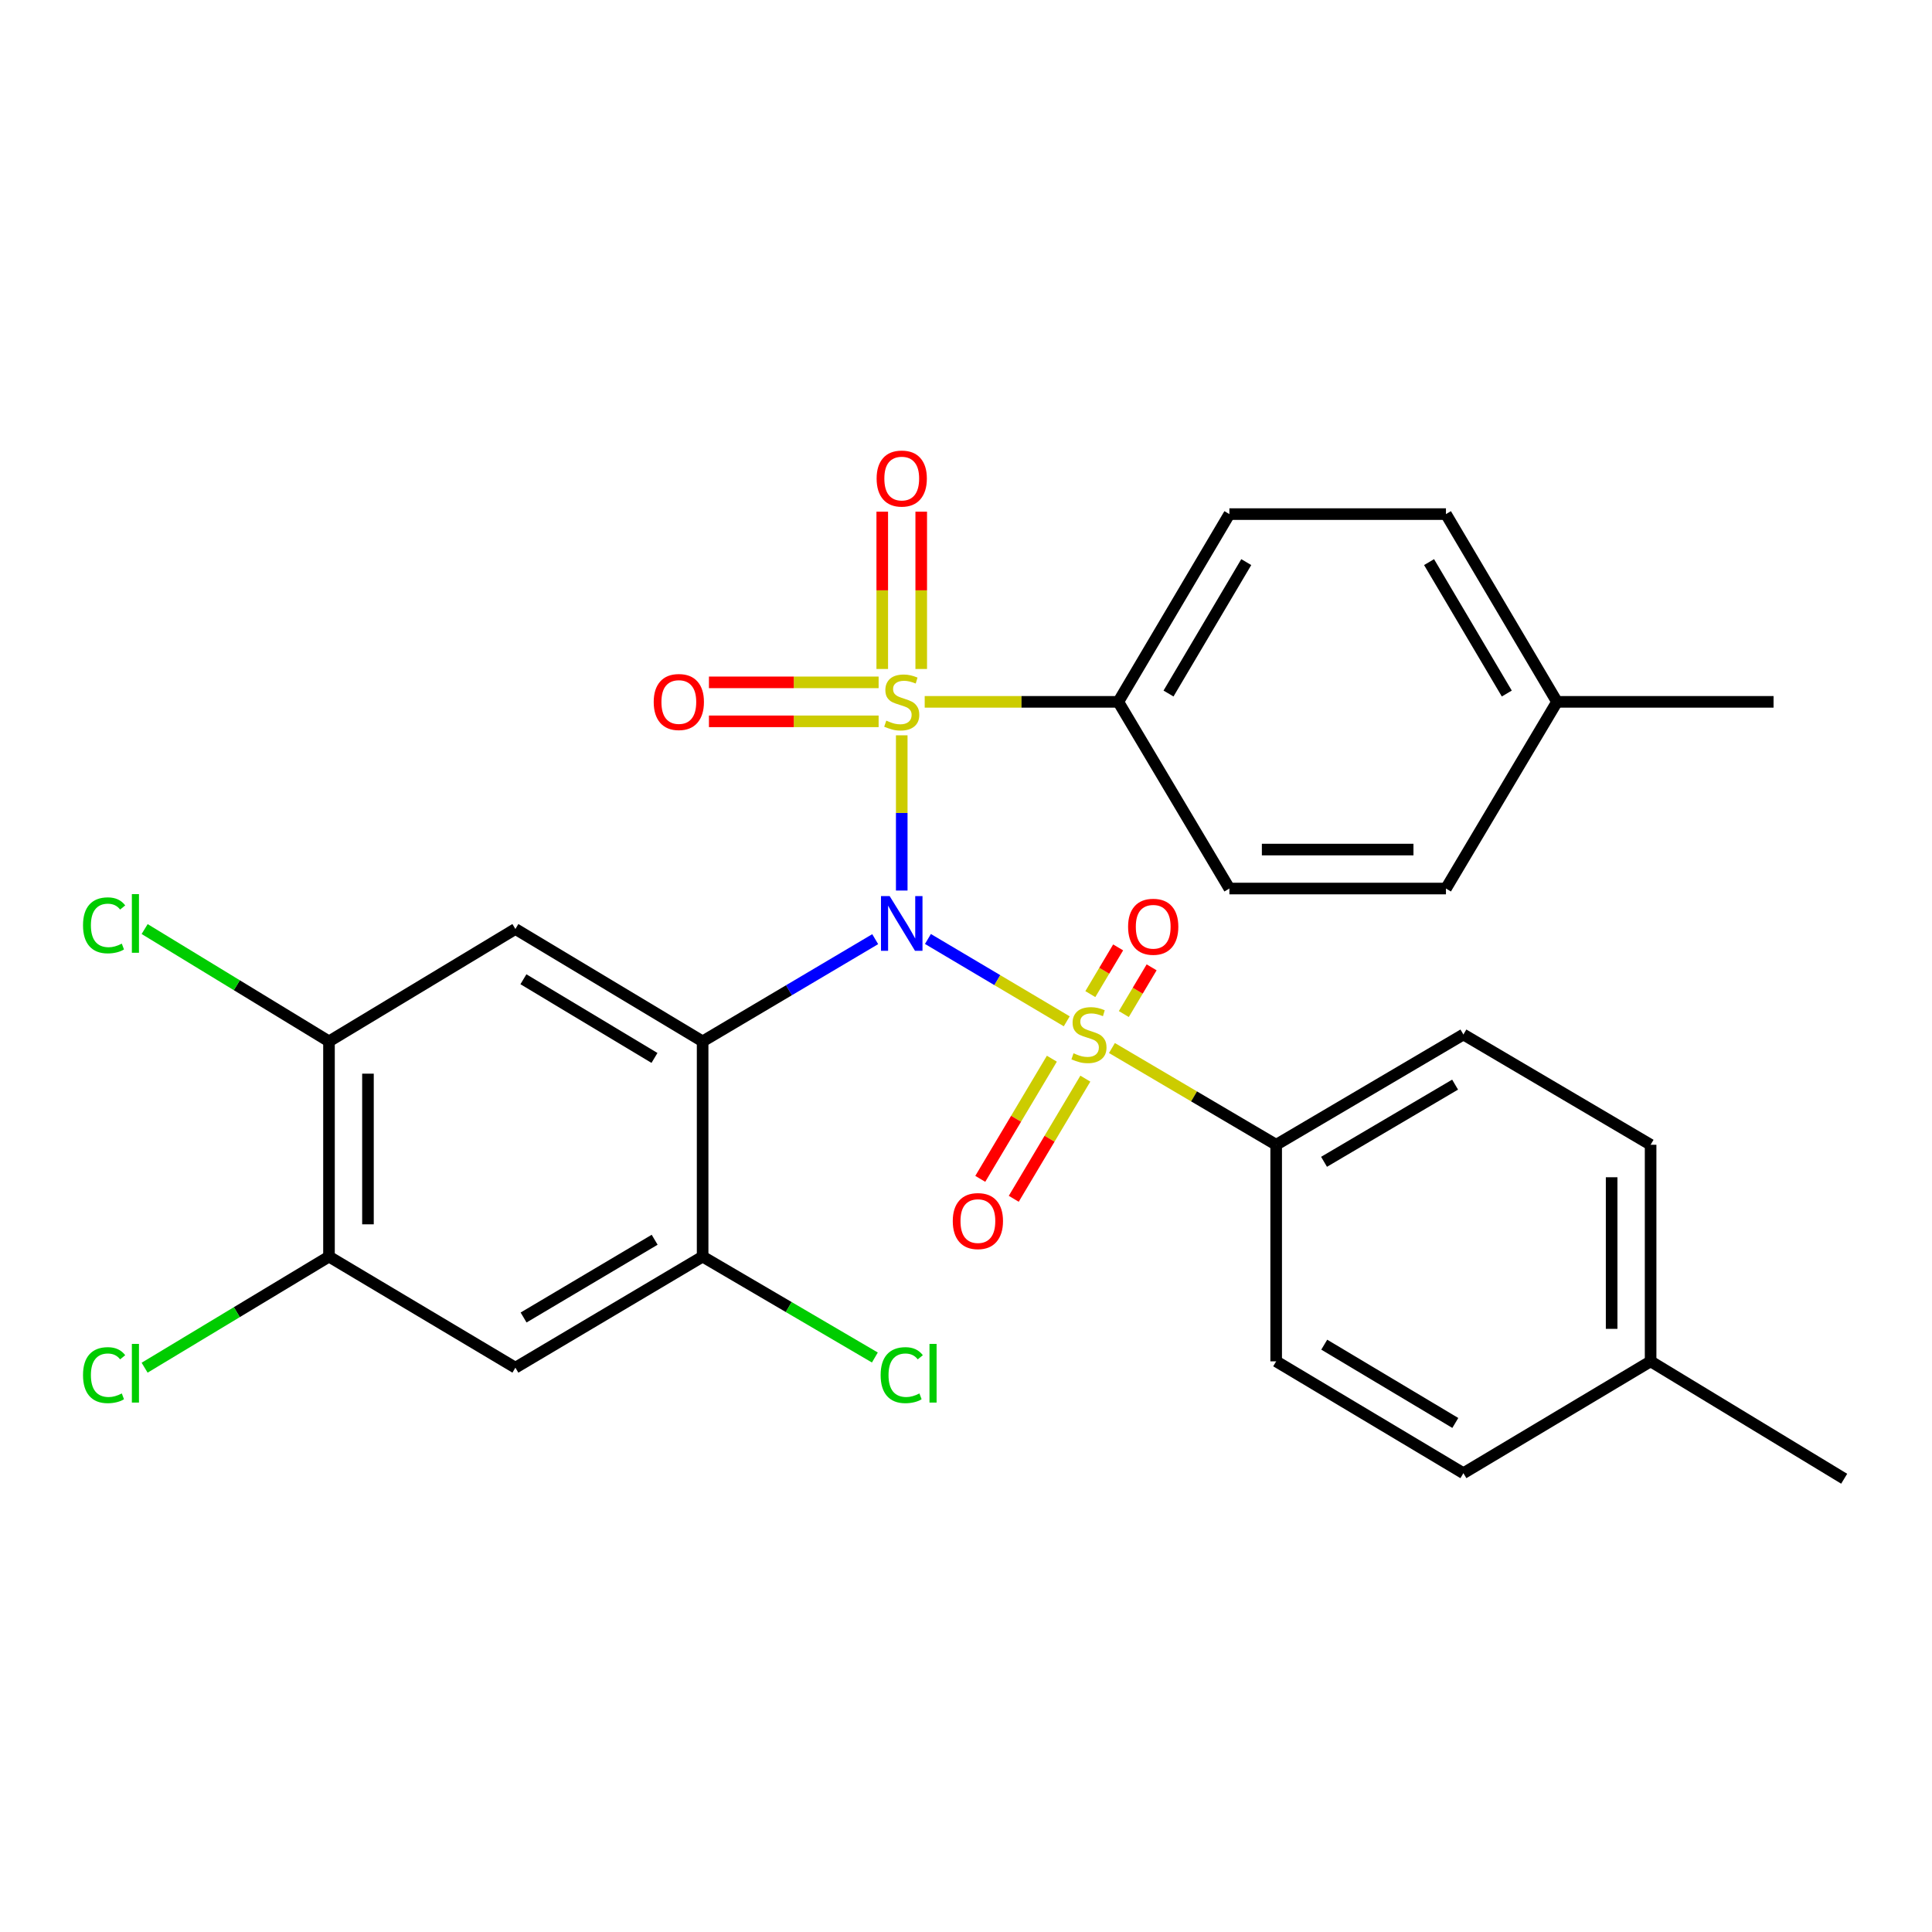 <?xml version='1.0' encoding='iso-8859-1'?>
<svg version='1.1' baseProfile='full'
              xmlns='http://www.w3.org/2000/svg'
                      xmlns:rdkit='http://www.rdkit.org/xml'
                      xmlns:xlink='http://www.w3.org/1999/xlink'
                  xml:space='preserve'
width='1000px' height='1000px' viewBox='0 0 1000 1000'>
<!-- END OF HEADER -->
<rect style='opacity:1.0;fill:#FFFFFF;stroke:none' width='1000' height='1000' x='0' y='0'> </rect>
<path class='bond-0' d='M 466.739,460.943 L 466.739,420.77' style='fill:none;fill-rule:evenodd;stroke:#0000FF;stroke-width:6px;stroke-linecap:butt;stroke-linejoin:miter;stroke-opacity:1' />
<path class='bond-0' d='M 466.739,420.77 L 466.739,380.597' style='fill:none;fill-rule:evenodd;stroke:#CCCC00;stroke-width:6px;stroke-linecap:butt;stroke-linejoin:miter;stroke-opacity:1' />
<path class='bond-1' d='M 480.295,486.012 L 516.22,507.321' style='fill:none;fill-rule:evenodd;stroke:#0000FF;stroke-width:6px;stroke-linecap:butt;stroke-linejoin:miter;stroke-opacity:1' />
<path class='bond-1' d='M 516.22,507.321 L 552.145,528.63' style='fill:none;fill-rule:evenodd;stroke:#CCCC00;stroke-width:6px;stroke-linecap:butt;stroke-linejoin:miter;stroke-opacity:1' />
<path class='bond-2' d='M 453.004,486.106 L 408.34,512.561' style='fill:none;fill-rule:evenodd;stroke:#0000FF;stroke-width:6px;stroke-linecap:butt;stroke-linejoin:miter;stroke-opacity:1' />
<path class='bond-2' d='M 408.34,512.561 L 363.677,539.017' style='fill:none;fill-rule:evenodd;stroke:#000000;stroke-width:6px;stroke-linecap:butt;stroke-linejoin:miter;stroke-opacity:1' />
<path class='bond-7' d='M 478.621,363.276 L 528.727,363.276' style='fill:none;fill-rule:evenodd;stroke:#CCCC00;stroke-width:6px;stroke-linecap:butt;stroke-linejoin:miter;stroke-opacity:1' />
<path class='bond-7' d='M 528.727,363.276 L 578.833,363.276' style='fill:none;fill-rule:evenodd;stroke:#000000;stroke-width:6px;stroke-linecap:butt;stroke-linejoin:miter;stroke-opacity:1' />
<path class='bond-10' d='M 454.774,353.189 L 410.86,353.189' style='fill:none;fill-rule:evenodd;stroke:#CCCC00;stroke-width:6px;stroke-linecap:butt;stroke-linejoin:miter;stroke-opacity:1' />
<path class='bond-10' d='M 410.86,353.189 L 366.945,353.189' style='fill:none;fill-rule:evenodd;stroke:#FF0000;stroke-width:6px;stroke-linecap:butt;stroke-linejoin:miter;stroke-opacity:1' />
<path class='bond-10' d='M 454.774,373.362 L 410.86,373.362' style='fill:none;fill-rule:evenodd;stroke:#CCCC00;stroke-width:6px;stroke-linecap:butt;stroke-linejoin:miter;stroke-opacity:1' />
<path class='bond-10' d='M 410.86,373.362 L 366.945,373.362' style='fill:none;fill-rule:evenodd;stroke:#FF0000;stroke-width:6px;stroke-linecap:butt;stroke-linejoin:miter;stroke-opacity:1' />
<path class='bond-12' d='M 476.825,346.264 L 476.825,305.554' style='fill:none;fill-rule:evenodd;stroke:#CCCC00;stroke-width:6px;stroke-linecap:butt;stroke-linejoin:miter;stroke-opacity:1' />
<path class='bond-12' d='M 476.825,305.554 L 476.825,264.843' style='fill:none;fill-rule:evenodd;stroke:#FF0000;stroke-width:6px;stroke-linecap:butt;stroke-linejoin:miter;stroke-opacity:1' />
<path class='bond-12' d='M 456.652,346.264 L 456.652,305.554' style='fill:none;fill-rule:evenodd;stroke:#CCCC00;stroke-width:6px;stroke-linecap:butt;stroke-linejoin:miter;stroke-opacity:1' />
<path class='bond-12' d='M 456.652,305.554 L 456.652,264.843' style='fill:none;fill-rule:evenodd;stroke:#FF0000;stroke-width:6px;stroke-linecap:butt;stroke-linejoin:miter;stroke-opacity:1' />
<path class='bond-6' d='M 575.539,542.458 L 618.042,567.494' style='fill:none;fill-rule:evenodd;stroke:#CCCC00;stroke-width:6px;stroke-linecap:butt;stroke-linejoin:miter;stroke-opacity:1' />
<path class='bond-6' d='M 618.042,567.494 L 660.546,592.531' style='fill:none;fill-rule:evenodd;stroke:#000000;stroke-width:6px;stroke-linecap:butt;stroke-linejoin:miter;stroke-opacity:1' />
<path class='bond-11' d='M 544.444,547.978 L 525.916,579.075' style='fill:none;fill-rule:evenodd;stroke:#CCCC00;stroke-width:6px;stroke-linecap:butt;stroke-linejoin:miter;stroke-opacity:1' />
<path class='bond-11' d='M 525.916,579.075 L 507.388,610.171' style='fill:none;fill-rule:evenodd;stroke:#FF0000;stroke-width:6px;stroke-linecap:butt;stroke-linejoin:miter;stroke-opacity:1' />
<path class='bond-11' d='M 561.774,558.304 L 543.246,589.4' style='fill:none;fill-rule:evenodd;stroke:#CCCC00;stroke-width:6px;stroke-linecap:butt;stroke-linejoin:miter;stroke-opacity:1' />
<path class='bond-11' d='M 543.246,589.4 L 524.718,620.497' style='fill:none;fill-rule:evenodd;stroke:#FF0000;stroke-width:6px;stroke-linecap:butt;stroke-linejoin:miter;stroke-opacity:1' />
<path class='bond-13' d='M 581.689,524.868 L 588.886,512.781' style='fill:none;fill-rule:evenodd;stroke:#CCCC00;stroke-width:6px;stroke-linecap:butt;stroke-linejoin:miter;stroke-opacity:1' />
<path class='bond-13' d='M 588.886,512.781 L 596.083,500.694' style='fill:none;fill-rule:evenodd;stroke:#FF0000;stroke-width:6px;stroke-linecap:butt;stroke-linejoin:miter;stroke-opacity:1' />
<path class='bond-13' d='M 564.356,514.548 L 571.553,502.461' style='fill:none;fill-rule:evenodd;stroke:#CCCC00;stroke-width:6px;stroke-linecap:butt;stroke-linejoin:miter;stroke-opacity:1' />
<path class='bond-13' d='M 571.553,502.461 L 578.75,490.374' style='fill:none;fill-rule:evenodd;stroke:#FF0000;stroke-width:6px;stroke-linecap:butt;stroke-linejoin:miter;stroke-opacity:1' />
<path class='bond-3' d='M 363.677,539.017 L 266.768,480.84' style='fill:none;fill-rule:evenodd;stroke:#000000;stroke-width:6px;stroke-linecap:butt;stroke-linejoin:miter;stroke-opacity:1' />
<path class='bond-3' d='M 338.757,547.586 L 270.921,506.862' style='fill:none;fill-rule:evenodd;stroke:#000000;stroke-width:6px;stroke-linecap:butt;stroke-linejoin:miter;stroke-opacity:1' />
<path class='bond-4' d='M 363.677,539.017 L 363.677,650.417' style='fill:none;fill-rule:evenodd;stroke:#000000;stroke-width:6px;stroke-linecap:butt;stroke-linejoin:miter;stroke-opacity:1' />
<path class='bond-8' d='M 266.768,480.84 L 170.284,539.017' style='fill:none;fill-rule:evenodd;stroke:#000000;stroke-width:6px;stroke-linecap:butt;stroke-linejoin:miter;stroke-opacity:1' />
<path class='bond-5' d='M 363.677,650.417 L 266.768,707.91' style='fill:none;fill-rule:evenodd;stroke:#000000;stroke-width:6px;stroke-linecap:butt;stroke-linejoin:miter;stroke-opacity:1' />
<path class='bond-5' d='M 338.847,641.691 L 271.011,681.936' style='fill:none;fill-rule:evenodd;stroke:#000000;stroke-width:6px;stroke-linecap:butt;stroke-linejoin:miter;stroke-opacity:1' />
<path class='bond-18' d='M 363.677,650.417 L 408.255,676.53' style='fill:none;fill-rule:evenodd;stroke:#000000;stroke-width:6px;stroke-linecap:butt;stroke-linejoin:miter;stroke-opacity:1' />
<path class='bond-18' d='M 408.255,676.53 L 452.832,702.644' style='fill:none;fill-rule:evenodd;stroke:#00CC00;stroke-width:6px;stroke-linecap:butt;stroke-linejoin:miter;stroke-opacity:1' />
<path class='bond-9' d='M 266.768,707.91 L 170.284,650.417' style='fill:none;fill-rule:evenodd;stroke:#000000;stroke-width:6px;stroke-linecap:butt;stroke-linejoin:miter;stroke-opacity:1' />
<path class='bond-16' d='M 660.546,592.531 L 757.455,535.453' style='fill:none;fill-rule:evenodd;stroke:#000000;stroke-width:6px;stroke-linecap:butt;stroke-linejoin:miter;stroke-opacity:1' />
<path class='bond-16' d='M 685.32,601.352 L 753.156,561.397' style='fill:none;fill-rule:evenodd;stroke:#000000;stroke-width:6px;stroke-linecap:butt;stroke-linejoin:miter;stroke-opacity:1' />
<path class='bond-17' d='M 660.546,592.531 L 660.546,704.626' style='fill:none;fill-rule:evenodd;stroke:#000000;stroke-width:6px;stroke-linecap:butt;stroke-linejoin:miter;stroke-opacity:1' />
<path class='bond-14' d='M 578.833,363.276 L 636.327,266.098' style='fill:none;fill-rule:evenodd;stroke:#000000;stroke-width:6px;stroke-linecap:butt;stroke-linejoin:miter;stroke-opacity:1' />
<path class='bond-14' d='M 604.82,358.971 L 645.065,290.946' style='fill:none;fill-rule:evenodd;stroke:#000000;stroke-width:6px;stroke-linecap:butt;stroke-linejoin:miter;stroke-opacity:1' />
<path class='bond-15' d='M 578.833,363.276 L 636.327,459.905' style='fill:none;fill-rule:evenodd;stroke:#000000;stroke-width:6px;stroke-linecap:butt;stroke-linejoin:miter;stroke-opacity:1' />
<path class='bond-19' d='M 170.284,539.017 L 122.574,509.948' style='fill:none;fill-rule:evenodd;stroke:#000000;stroke-width:6px;stroke-linecap:butt;stroke-linejoin:miter;stroke-opacity:1' />
<path class='bond-19' d='M 122.574,509.948 L 74.865,480.879' style='fill:none;fill-rule:evenodd;stroke:#00CC00;stroke-width:6px;stroke-linecap:butt;stroke-linejoin:miter;stroke-opacity:1' />
<path class='bond-29' d='M 170.284,539.017 L 170.284,650.417' style='fill:none;fill-rule:evenodd;stroke:#000000;stroke-width:6px;stroke-linecap:butt;stroke-linejoin:miter;stroke-opacity:1' />
<path class='bond-29' d='M 190.457,555.727 L 190.457,633.707' style='fill:none;fill-rule:evenodd;stroke:#000000;stroke-width:6px;stroke-linecap:butt;stroke-linejoin:miter;stroke-opacity:1' />
<path class='bond-20' d='M 170.284,650.417 L 122.57,679.168' style='fill:none;fill-rule:evenodd;stroke:#000000;stroke-width:6px;stroke-linecap:butt;stroke-linejoin:miter;stroke-opacity:1' />
<path class='bond-20' d='M 122.57,679.168 L 74.856,707.919' style='fill:none;fill-rule:evenodd;stroke:#00CC00;stroke-width:6px;stroke-linecap:butt;stroke-linejoin:miter;stroke-opacity:1' />
<path class='bond-23' d='M 636.327,266.098 L 748.422,266.098' style='fill:none;fill-rule:evenodd;stroke:#000000;stroke-width:6px;stroke-linecap:butt;stroke-linejoin:miter;stroke-opacity:1' />
<path class='bond-21' d='M 636.327,459.905 L 748.422,459.905' style='fill:none;fill-rule:evenodd;stroke:#000000;stroke-width:6px;stroke-linecap:butt;stroke-linejoin:miter;stroke-opacity:1' />
<path class='bond-21' d='M 653.141,439.732 L 731.607,439.732' style='fill:none;fill-rule:evenodd;stroke:#000000;stroke-width:6px;stroke-linecap:butt;stroke-linejoin:miter;stroke-opacity:1' />
<path class='bond-22' d='M 757.455,535.453 L 854.353,592.531' style='fill:none;fill-rule:evenodd;stroke:#000000;stroke-width:6px;stroke-linecap:butt;stroke-linejoin:miter;stroke-opacity:1' />
<path class='bond-24' d='M 660.546,704.626 L 757.455,762.523' style='fill:none;fill-rule:evenodd;stroke:#000000;stroke-width:6px;stroke-linecap:butt;stroke-linejoin:miter;stroke-opacity:1' />
<path class='bond-24' d='M 685.428,695.993 L 753.265,736.521' style='fill:none;fill-rule:evenodd;stroke:#000000;stroke-width:6px;stroke-linecap:butt;stroke-linejoin:miter;stroke-opacity:1' />
<path class='bond-25' d='M 748.422,459.905 L 805.904,363.276' style='fill:none;fill-rule:evenodd;stroke:#000000;stroke-width:6px;stroke-linecap:butt;stroke-linejoin:miter;stroke-opacity:1' />
<path class='bond-30' d='M 854.353,592.531 L 854.353,704.626' style='fill:none;fill-rule:evenodd;stroke:#000000;stroke-width:6px;stroke-linecap:butt;stroke-linejoin:miter;stroke-opacity:1' />
<path class='bond-30' d='M 834.18,609.346 L 834.18,687.812' style='fill:none;fill-rule:evenodd;stroke:#000000;stroke-width:6px;stroke-linecap:butt;stroke-linejoin:miter;stroke-opacity:1' />
<path class='bond-31' d='M 748.422,266.098 L 805.904,363.276' style='fill:none;fill-rule:evenodd;stroke:#000000;stroke-width:6px;stroke-linecap:butt;stroke-linejoin:miter;stroke-opacity:1' />
<path class='bond-31' d='M 739.681,290.945 L 779.918,358.969' style='fill:none;fill-rule:evenodd;stroke:#000000;stroke-width:6px;stroke-linecap:butt;stroke-linejoin:miter;stroke-opacity:1' />
<path class='bond-26' d='M 757.455,762.523 L 854.353,704.626' style='fill:none;fill-rule:evenodd;stroke:#000000;stroke-width:6px;stroke-linecap:butt;stroke-linejoin:miter;stroke-opacity:1' />
<path class='bond-28' d='M 805.904,363.276 L 917.987,363.276' style='fill:none;fill-rule:evenodd;stroke:#000000;stroke-width:6px;stroke-linecap:butt;stroke-linejoin:miter;stroke-opacity:1' />
<path class='bond-27' d='M 854.353,704.626 L 954.545,765.392' style='fill:none;fill-rule:evenodd;stroke:#000000;stroke-width:6px;stroke-linecap:butt;stroke-linejoin:miter;stroke-opacity:1' />
<path  class='atom-0' d='M 460.479 463.811
L 469.759 478.811
Q 470.679 480.291, 472.159 482.971
Q 473.639 485.651, 473.719 485.811
L 473.719 463.811
L 477.479 463.811
L 477.479 492.131
L 473.599 492.131
L 463.639 475.731
Q 462.479 473.811, 461.239 471.611
Q 460.039 469.411, 459.679 468.731
L 459.679 492.131
L 455.999 492.131
L 455.999 463.811
L 460.479 463.811
' fill='#0000FF'/>
<path  class='atom-1' d='M 458.739 372.996
Q 459.059 373.116, 460.379 373.676
Q 461.699 374.236, 463.139 374.596
Q 464.619 374.916, 466.059 374.916
Q 468.739 374.916, 470.299 373.636
Q 471.859 372.316, 471.859 370.036
Q 471.859 368.476, 471.059 367.516
Q 470.299 366.556, 469.099 366.036
Q 467.899 365.516, 465.899 364.916
Q 463.379 364.156, 461.859 363.436
Q 460.379 362.716, 459.299 361.196
Q 458.259 359.676, 458.259 357.116
Q 458.259 353.556, 460.659 351.356
Q 463.099 349.156, 467.899 349.156
Q 471.179 349.156, 474.899 350.716
L 473.979 353.796
Q 470.579 352.396, 468.019 352.396
Q 465.259 352.396, 463.739 353.556
Q 462.219 354.676, 462.259 356.636
Q 462.259 358.156, 463.019 359.076
Q 463.819 359.996, 464.939 360.516
Q 466.099 361.036, 468.019 361.636
Q 470.579 362.436, 472.099 363.236
Q 473.619 364.036, 474.699 365.676
Q 475.819 367.276, 475.819 370.036
Q 475.819 373.956, 473.179 376.076
Q 470.579 378.156, 466.219 378.156
Q 463.699 378.156, 461.779 377.596
Q 459.899 377.076, 457.659 376.156
L 458.739 372.996
' fill='#CCCC00'/>
<path  class='atom-2' d='M 555.648 545.173
Q 555.968 545.293, 557.288 545.853
Q 558.608 546.413, 560.048 546.773
Q 561.528 547.093, 562.968 547.093
Q 565.648 547.093, 567.208 545.813
Q 568.768 544.493, 568.768 542.213
Q 568.768 540.653, 567.968 539.693
Q 567.208 538.733, 566.008 538.213
Q 564.808 537.693, 562.808 537.093
Q 560.288 536.333, 558.768 535.613
Q 557.288 534.893, 556.208 533.373
Q 555.168 531.853, 555.168 529.293
Q 555.168 525.733, 557.568 523.533
Q 560.008 521.333, 564.808 521.333
Q 568.088 521.333, 571.808 522.893
L 570.888 525.973
Q 567.488 524.573, 564.928 524.573
Q 562.168 524.573, 560.648 525.733
Q 559.128 526.853, 559.168 528.813
Q 559.168 530.333, 559.928 531.253
Q 560.728 532.173, 561.848 532.693
Q 563.008 533.213, 564.928 533.813
Q 567.488 534.613, 569.008 535.413
Q 570.528 536.213, 571.608 537.853
Q 572.728 539.453, 572.728 542.213
Q 572.728 546.133, 570.088 548.253
Q 567.488 550.333, 563.128 550.333
Q 560.608 550.333, 558.688 549.773
Q 556.808 549.253, 554.568 548.333
L 555.648 545.173
' fill='#CCCC00'/>
<path  class='atom-11' d='M 338.36 363.356
Q 338.36 356.556, 341.72 352.756
Q 345.08 348.956, 351.36 348.956
Q 357.64 348.956, 361 352.756
Q 364.36 356.556, 364.36 363.356
Q 364.36 370.236, 360.96 374.156
Q 357.56 378.036, 351.36 378.036
Q 345.12 378.036, 341.72 374.156
Q 338.36 370.276, 338.36 363.356
M 351.36 374.836
Q 355.68 374.836, 358 371.956
Q 360.36 369.036, 360.36 363.356
Q 360.36 357.796, 358 354.996
Q 355.68 352.156, 351.36 352.156
Q 347.04 352.156, 344.68 354.956
Q 342.36 357.756, 342.36 363.356
Q 342.36 369.076, 344.68 371.956
Q 347.04 374.836, 351.36 374.836
' fill='#FF0000'/>
<path  class='atom-12' d='M 493.154 632.027
Q 493.154 625.227, 496.514 621.427
Q 499.874 617.627, 506.154 617.627
Q 512.434 617.627, 515.794 621.427
Q 519.154 625.227, 519.154 632.027
Q 519.154 638.907, 515.754 642.827
Q 512.354 646.707, 506.154 646.707
Q 499.914 646.707, 496.514 642.827
Q 493.154 638.947, 493.154 632.027
M 506.154 643.507
Q 510.474 643.507, 512.794 640.627
Q 515.154 637.707, 515.154 632.027
Q 515.154 626.467, 512.794 623.667
Q 510.474 620.827, 506.154 620.827
Q 501.834 620.827, 499.474 623.627
Q 497.154 626.427, 497.154 632.027
Q 497.154 637.747, 499.474 640.627
Q 501.834 643.507, 506.154 643.507
' fill='#FF0000'/>
<path  class='atom-13' d='M 453.739 247.697
Q 453.739 240.897, 457.099 237.097
Q 460.459 233.297, 466.739 233.297
Q 473.019 233.297, 476.379 237.097
Q 479.739 240.897, 479.739 247.697
Q 479.739 254.577, 476.339 258.497
Q 472.939 262.377, 466.739 262.377
Q 460.499 262.377, 457.099 258.497
Q 453.739 254.617, 453.739 247.697
M 466.739 259.177
Q 471.059 259.177, 473.379 256.297
Q 475.739 253.377, 475.739 247.697
Q 475.739 242.137, 473.379 239.337
Q 471.059 236.497, 466.739 236.497
Q 462.419 236.497, 460.059 239.297
Q 457.739 242.097, 457.739 247.697
Q 457.739 253.417, 460.059 256.297
Q 462.419 259.177, 466.739 259.177
' fill='#FF0000'/>
<path  class='atom-14' d='M 583.9 479.687
Q 583.9 472.887, 587.26 469.087
Q 590.62 465.287, 596.9 465.287
Q 603.18 465.287, 606.54 469.087
Q 609.9 472.887, 609.9 479.687
Q 609.9 486.567, 606.5 490.487
Q 603.1 494.367, 596.9 494.367
Q 590.66 494.367, 587.26 490.487
Q 583.9 486.607, 583.9 479.687
M 596.9 491.167
Q 601.22 491.167, 603.54 488.287
Q 605.9 485.367, 605.9 479.687
Q 605.9 474.127, 603.54 471.327
Q 601.22 468.487, 596.9 468.487
Q 592.58 468.487, 590.22 471.287
Q 587.9 474.087, 587.9 479.687
Q 587.9 485.407, 590.22 488.287
Q 592.58 491.167, 596.9 491.167
' fill='#FF0000'/>
<path  class='atom-19' d='M 455.819 711.77
Q 455.819 704.73, 459.099 701.05
Q 462.419 697.33, 468.699 697.33
Q 474.539 697.33, 477.659 701.45
L 475.019 703.61
Q 472.739 700.61, 468.699 700.61
Q 464.419 700.61, 462.139 703.49
Q 459.899 706.33, 459.899 711.77
Q 459.899 717.37, 462.219 720.25
Q 464.579 723.13, 469.139 723.13
Q 472.259 723.13, 475.899 721.25
L 477.019 724.25
Q 475.539 725.21, 473.299 725.77
Q 471.059 726.33, 468.579 726.33
Q 462.419 726.33, 459.099 722.57
Q 455.819 718.81, 455.819 711.77
' fill='#00CC00'/>
<path  class='atom-19' d='M 481.099 695.61
L 484.779 695.61
L 484.779 725.97
L 481.099 725.97
L 481.099 695.61
' fill='#00CC00'/>
<path  class='atom-20' d='M 42.971 478.951
Q 42.971 471.911, 46.251 468.231
Q 49.571 464.511, 55.851 464.511
Q 61.691 464.511, 64.811 468.631
L 62.171 470.791
Q 59.891 467.791, 55.851 467.791
Q 51.571 467.791, 49.291 470.671
Q 47.051 473.511, 47.051 478.951
Q 47.051 484.551, 49.371 487.431
Q 51.731 490.311, 56.291 490.311
Q 59.411 490.311, 63.051 488.431
L 64.171 491.431
Q 62.691 492.391, 60.451 492.951
Q 58.211 493.511, 55.731 493.511
Q 49.571 493.511, 46.251 489.751
Q 42.971 485.991, 42.971 478.951
' fill='#00CC00'/>
<path  class='atom-20' d='M 68.251 462.791
L 71.931 462.791
L 71.931 493.151
L 68.251 493.151
L 68.251 462.791
' fill='#00CC00'/>
<path  class='atom-21' d='M 42.971 711.77
Q 42.971 704.73, 46.251 701.05
Q 49.571 697.33, 55.851 697.33
Q 61.691 697.33, 64.811 701.45
L 62.171 703.61
Q 59.891 700.61, 55.851 700.61
Q 51.571 700.61, 49.291 703.49
Q 47.051 706.33, 47.051 711.77
Q 47.051 717.37, 49.371 720.25
Q 51.731 723.13, 56.291 723.13
Q 59.411 723.13, 63.051 721.25
L 64.171 724.25
Q 62.691 725.21, 60.451 725.77
Q 58.211 726.33, 55.731 726.33
Q 49.571 726.33, 46.251 722.57
Q 42.971 718.81, 42.971 711.77
' fill='#00CC00'/>
<path  class='atom-21' d='M 68.251 695.61
L 71.931 695.61
L 71.931 725.97
L 68.251 725.97
L 68.251 695.61
' fill='#00CC00'/>
</svg>
